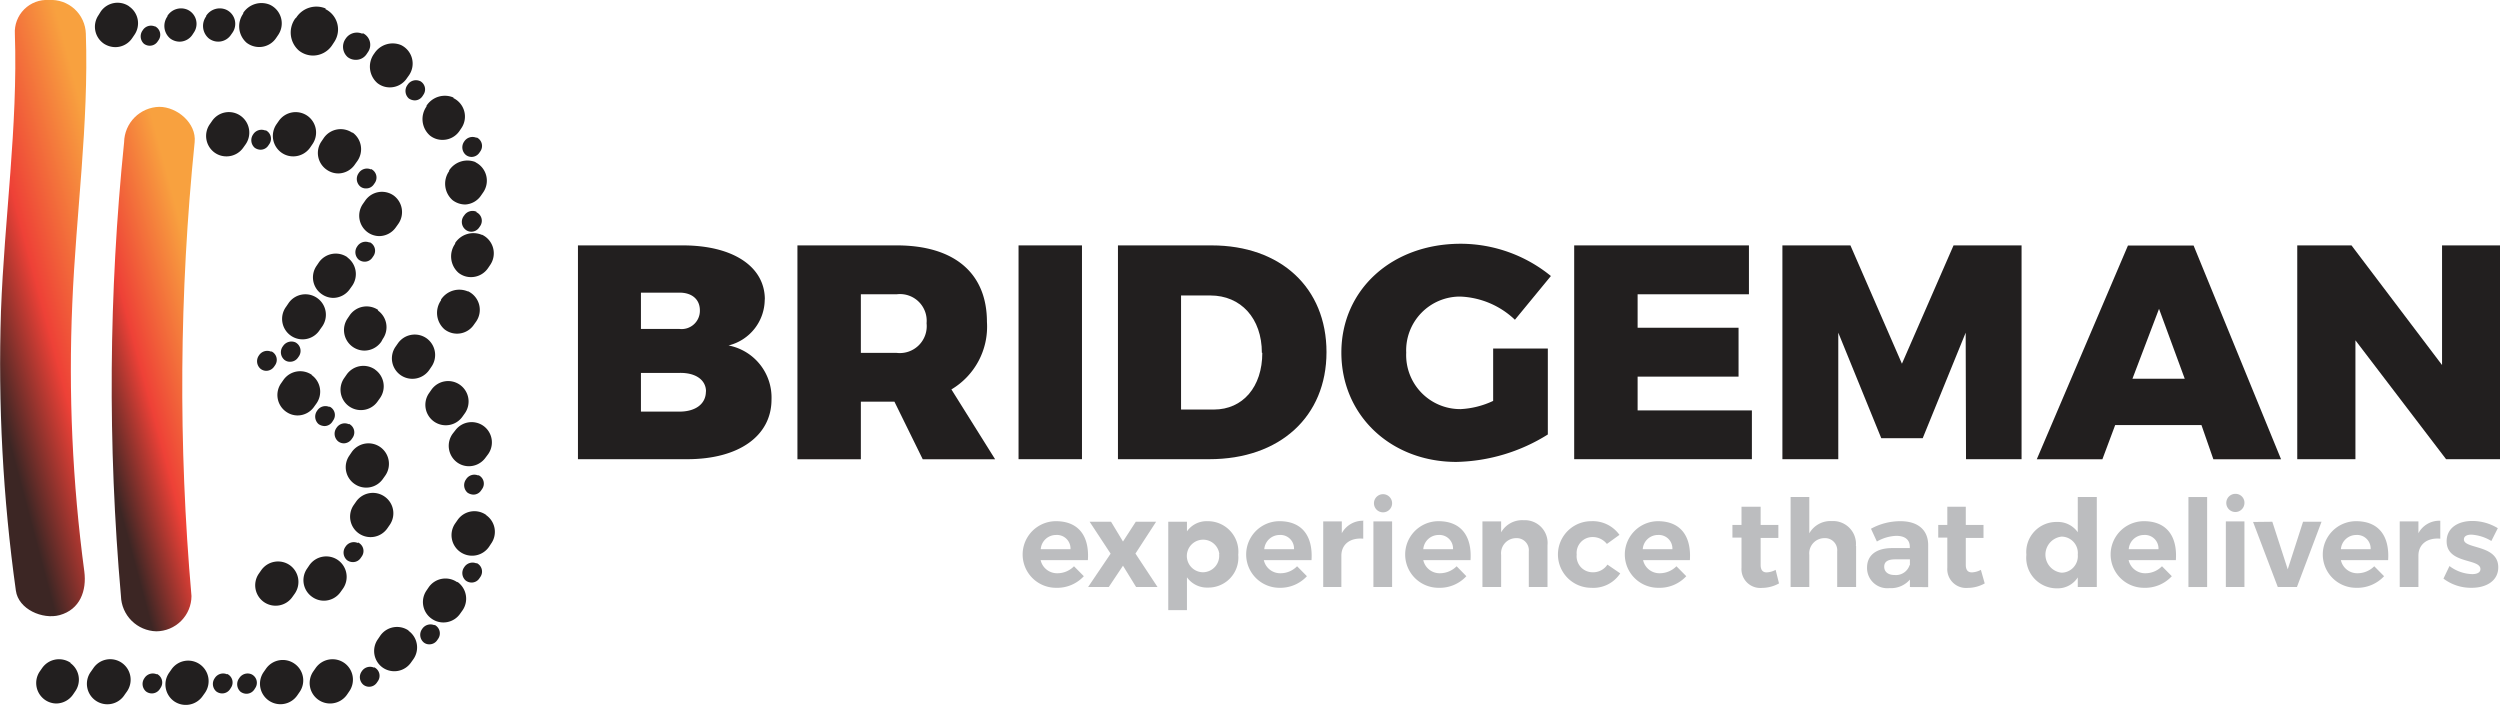 <svg id="Layer_1" data-name="Layer 1" xmlns="http://www.w3.org/2000/svg" xmlns:xlink="http://www.w3.org/1999/xlink" viewBox="0 0 228.61 64.46"><defs><style>.cls-1{fill:none;}.cls-2{fill:#bcbdbf;}.cls-3{clip-path:url(#clip-path);}.cls-4{fill:url(#linear-gradient);}.cls-5{clip-path:url(#clip-path-2);}.cls-6{fill:url(#linear-gradient-2);}.cls-7{fill:#221f1f;}</style><clipPath id="clip-path"><path id="SVGID" class="cls-1" d="M1.36,3.11C1.64,11.59.4,20,.09,28.45A149.57,149.57,0,0,0,1.45,54c.23,1.72,2.45,2.67,4,2.25,1.87-.51,2.49-2.24,2.26-4a139,139,0,0,1-1.1-24.47c.34-8.24,1.52-16.44,1.24-24.7A3.18,3.18,0,0,0,4.47,0,2.93,2.93,0,0,0,1.36,3.11"/></clipPath><linearGradient id="linear-gradient" x1="-175.57" y1="435.52" x2="-174.81" y2="435.52" gradientTransform="translate(3302.14 -8169.16) scale(18.82)" gradientUnits="userSpaceOnUse"><stop offset="0" stop-color="#3c2624"/><stop offset="0.43" stop-color="#ee4137"/><stop offset="1" stop-color="#f8a13f"/></linearGradient><clipPath id="clip-path-2"><path id="SVGID-2" data-name="SVGID" class="cls-1" d="M11.35,13a218.88,218.88,0,0,0-.29,41.51,3.32,3.32,0,0,0,3.23,3.22,3.24,3.24,0,0,0,3.22-3.22A219.71,219.71,0,0,1,17.8,13c.18-1.74-1.61-3.23-3.23-3.23A3.29,3.29,0,0,0,11.35,13"/></clipPath><linearGradient id="linear-gradient-2" x1="-173.48" y1="432.61" x2="-172.73" y2="432.61" gradientTransform="translate(2818.07 -6972.91) scale(16.2)" xlink:href="#linear-gradient"/></defs><title>bridgeman-logo</title><path class="cls-2" d="M99.44,51.22H95.16a1.54,1.54,0,0,0,1.55,1.2,2.11,2.11,0,0,0,1.5-.64l.9.91a3.31,3.31,0,0,1-2.55,1.06,3,3,0,1,1,0-6.09c2.09,0,3.07,1.39,2.92,3.56m-1.59-1a1.24,1.24,0,0,0-1.32-1.3,1.4,1.4,0,0,0-1.4,1.3Z"/><polygon class="cls-2" points="101.6 47.71 102.69 49.52 103.86 47.71 105.72 47.71 103.83 50.62 105.85 53.68 103.89 53.68 102.69 51.73 101.39 53.68 99.5 53.68 101.56 50.63 99.64 47.71 101.6 47.71"/><path class="cls-2" d="M113.23,50.73a2.74,2.74,0,0,1-2.78,3,2.24,2.24,0,0,1-1.91-.94v3h-1.71V47.71h1.71v.88a2.19,2.19,0,0,1,1.88-.93,2.79,2.79,0,0,1,2.81,3.07m-1.73-.06A1.49,1.49,0,1,0,110,52.33a1.5,1.5,0,0,0,1.48-1.66"/><path class="cls-2" d="M119.85,51.22h-4.28a1.53,1.53,0,0,0,1.54,1.2,2.11,2.11,0,0,0,1.5-.64l.9.91A3.31,3.31,0,0,1,117,53.75a3,3,0,1,1,0-6.09c2.09,0,3.07,1.39,2.93,3.56m-1.6-1a1.24,1.24,0,0,0-1.32-1.3,1.41,1.41,0,0,0-1.4,1.3Z"/><path class="cls-2" d="M124.66,47.65v1.61c-1.22-.11-2,.54-2,1.55v2.87H121v-6h1.7v1.08a2.18,2.18,0,0,1,2-1.14"/><path class="cls-2" d="M127.3,53.68h-1.71v-6h1.71Zm0-7.66a.83.83,0,1,1-1.66,0,.83.83,0,1,1,1.66,0"/><path class="cls-2" d="M134.43,51.22h-4.28a1.53,1.53,0,0,0,1.54,1.2,2.16,2.16,0,0,0,1.51-.64l.89.91a3.31,3.31,0,0,1-2.55,1.06,3,3,0,1,1,0-6.09c2.09,0,3.07,1.39,2.93,3.56m-1.6-1a1.24,1.24,0,0,0-1.32-1.3,1.41,1.41,0,0,0-1.4,1.3Z"/><path class="cls-2" d="M141.51,49.93v3.75H139.8V50.43a1.11,1.11,0,0,0-1.17-1.22,1.38,1.38,0,0,0-1.36,1.53v2.94h-1.71v-6h1.71v1a2.21,2.21,0,0,1,2.06-1.11,2.08,2.08,0,0,1,2.18,2.28"/><path class="cls-2" d="M145.6,49.11a1.45,1.45,0,0,0-1.42,1.6,1.46,1.46,0,0,0,1.42,1.62,1.57,1.57,0,0,0,1.39-.7l1.17.8a2.93,2.93,0,0,1-2.65,1.32,3,3,0,0,1,0-6.09,3,3,0,0,1,2.58,1.25l-1.15.83a1.66,1.66,0,0,0-1.37-.63"/><path class="cls-2" d="M154.53,51.22h-4.28a1.53,1.53,0,0,0,1.54,1.2,2.14,2.14,0,0,0,1.51-.64l.9.91a3.32,3.32,0,0,1-2.55,1.06,3,3,0,1,1-.05-6.09c2.1,0,3.07,1.39,2.93,3.56m-1.6-1a1.24,1.24,0,0,0-1.32-1.3,1.39,1.39,0,0,0-1.39,1.3Z"/><path class="cls-2" d="M162.68,53.35a3.26,3.26,0,0,1-1.56.41,1.72,1.72,0,0,1-1.87-1.84V49.16h-.83V48h.83V46.34H161V48h1.62v1.19H161v2.46c0,.5.21.7.57.69a1.89,1.89,0,0,0,.8-.23Z"/><path class="cls-2" d="M169.73,49.93v3.75H168V50.43a1.11,1.11,0,0,0-1.17-1.22,1.39,1.39,0,0,0-1.38,1.53v2.94h-1.71V45.45h1.71v3.32a2.22,2.22,0,0,1,2.06-1.12,2.09,2.09,0,0,1,2.2,2.28"/><path class="cls-2" d="M174.65,53.68V53a2.29,2.29,0,0,1-1.87.78,1.85,1.85,0,0,1-2.05-1.87c0-1.12.81-1.78,2.27-1.79h1.64V50c0-.63-.42-1-1.24-1a3.81,3.81,0,0,0-1.77.52l-.54-1.17a5.56,5.56,0,0,1,2.7-.69c1.59,0,2.51.8,2.53,2.14v3.89Zm0-2v-.53H173.3c-.65,0-1,.2-1,.67s.36.76.94.76a1.31,1.31,0,0,0,1.38-.9"/><path class="cls-2" d="M181.49,53.35a3.2,3.2,0,0,1-1.55.41,1.72,1.72,0,0,1-1.87-1.84V49.16h-.83V48h.83V46.34h1.69V48h1.62v1.19h-1.62v2.46c0,.5.21.7.58.69a1.93,1.93,0,0,0,.8-.23Z"/><path class="cls-2" d="M191.74,45.45v8.23H190V52.8a2.17,2.17,0,0,1-1.88,1,2.79,2.79,0,0,1-2.82-3.07,2.75,2.75,0,0,1,2.77-3,2.23,2.23,0,0,1,1.93.94V45.45ZM190,50.72a1.5,1.5,0,0,0-1.48-1.65,1.66,1.66,0,0,0,0,3.3A1.51,1.51,0,0,0,190,50.72"/><path class="cls-2" d="M198.93,51.22h-4.28a1.54,1.54,0,0,0,1.55,1.2,2.11,2.11,0,0,0,1.5-.64l.9.91a3.31,3.31,0,0,1-2.55,1.06,3,3,0,1,1,0-6.09c2.09,0,3.07,1.39,2.92,3.56m-1.59-1a1.24,1.24,0,0,0-1.32-1.3,1.4,1.4,0,0,0-1.4,1.3Z"/><rect class="cls-2" x="200.12" y="45.45" width="1.71" height="8.23"/><path class="cls-2" d="M205.24,53.68h-1.7v-6h1.7Zm0-7.66a.83.83,0,1,1-.83-.86.81.81,0,0,1,.83.86"/><polygon class="cls-2" points="207.79 47.71 209.2 52.06 210.6 47.71 212.29 47.71 210.04 53.68 208.29 53.68 206.03 47.73 207.79 47.71"/><path class="cls-2" d="M218.34,51.22h-4.28a1.53,1.53,0,0,0,1.54,1.2,2.14,2.14,0,0,0,1.51-.64l.9.91a3.33,3.33,0,0,1-2.56,1.06,3,3,0,1,1,0-6.09c2.1,0,3.07,1.39,2.93,3.56m-1.6-1a1.24,1.24,0,0,0-1.32-1.3,1.41,1.41,0,0,0-1.4,1.3Z"/><path class="cls-2" d="M223.15,47.65v1.61c-1.22-.11-2,.54-2,1.55v2.87h-1.71v-6h1.71v1.08a2.16,2.16,0,0,1,2-1.14"/><path class="cls-2" d="M226,48.89c-.4,0-.69.13-.69.44,0,.9,3.15.45,3.14,2.55,0,1.22-1.07,1.87-2.43,1.87a4.14,4.14,0,0,1-2.58-.84l.55-1.15a3.59,3.59,0,0,0,2.08.74c.43,0,.75-.14.75-.46,0-1-3.09-.44-3.09-2.54,0-1.23,1.05-1.86,2.35-1.86a4.48,4.48,0,0,1,2.33.66l-.59,1.17a4,4,0,0,0-1.82-.58"/><g class="cls-3"><rect class="cls-4" x="-7.42" y="-0.11" width="22.69" height="56.89" transform="translate(-7.2 1.98) rotate(-15)"/></g><g class="cls-5"><rect class="cls-6" x="3.78" y="9.48" width="20.27" height="48.43" transform="translate(-8.25 4.75) rotate(-15)"/></g><path class="cls-7" d="M6.47,60.62a1.88,1.88,0,0,0-2.61.46l-.23.33a1.88,1.88,0,0,0,.5,2.6,1.85,1.85,0,0,0,1,.32,1.89,1.89,0,0,0,1.55-.82l.19-.28a1.87,1.87,0,0,0-.45-2.61"/><path class="cls-7" d="M11.15,60.62a1.86,1.86,0,0,0-2.6.46l-.23.33a1.87,1.87,0,1,0,3.09,2.1l.2-.28a1.88,1.88,0,0,0-.46-2.61"/><path class="cls-7" d="M18.28,60.75a1.86,1.86,0,0,0-2.6.46l-.23.33a1.88,1.88,0,0,0,.49,2.6,1.88,1.88,0,0,0,2.6-.5l.2-.28a1.88,1.88,0,0,0-.46-2.61"/><path class="cls-7" d="M26.93,60.69a1.87,1.87,0,0,0-2.6.45l-.23.33a1.87,1.87,0,1,0,3.09,2.11l.2-.29a1.86,1.86,0,0,0-.46-2.6"/><path class="cls-7" d="M31.48,60.62a1.88,1.88,0,0,0-2.61.46l-.23.33a1.87,1.87,0,0,0,.5,2.6,1.85,1.85,0,0,0,1.05.32,1.89,1.89,0,0,0,1.55-.82l.19-.28a1.87,1.87,0,0,0-.45-2.61"/><path class="cls-7" d="M37.38,57.67a1.87,1.87,0,0,0-2.6.45l-.23.34A1.86,1.86,0,0,0,35,61.05a1.86,1.86,0,0,0,2.6-.49l.2-.28a1.87,1.87,0,0,0-.46-2.61"/><path class="cls-7" d="M41.81,53.24a1.87,1.87,0,0,0-2.6.45L39,54a1.86,1.86,0,0,0,.49,2.59,1.86,1.86,0,0,0,2.6-.49l.2-.28a1.88,1.88,0,0,0-.46-2.61"/><path class="cls-7" d="M44.46,47.09a1.87,1.87,0,0,0-2.61.45l-.23.33A1.87,1.87,0,1,0,44.72,50l.19-.29a1.86,1.86,0,0,0-.45-2.6"/><path class="cls-7" d="M44.28,39a1.86,1.86,0,0,0-2.62.32l-.25.32a1.88,1.88,0,0,0,.36,2.62,1.82,1.82,0,0,0,1,.37,1.87,1.87,0,0,0,1.59-.73l.21-.28A1.86,1.86,0,0,0,44.28,39"/><path class="cls-7" d="M42.06,35.19a1.87,1.87,0,0,0-2.61.45l-.23.33a1.87,1.87,0,0,0,.5,2.6,1.87,1.87,0,0,0,2.59-.5l.2-.28a1.87,1.87,0,0,0-.45-2.6"/><path class="cls-7" d="M34.31,33.8a1.87,1.87,0,0,0-2.61.45l-.23.33A1.86,1.86,0,0,0,33,37.5a1.85,1.85,0,0,0,1.55-.82l.2-.28a1.87,1.87,0,0,0-.45-2.6"/><path class="cls-7" d="M28.53,34.29a1.87,1.87,0,0,0-2.61.45l-.23.33a1.87,1.87,0,0,0,.5,2.6,1.82,1.82,0,0,0,1,.32,1.85,1.85,0,0,0,1.55-.82l.2-.28a1.87,1.87,0,0,0-.45-2.6"/><path class="cls-7" d="M34.77,40.88a1.87,1.87,0,0,0-2.6.45l-.23.34a1.86,1.86,0,0,0,.49,2.59,1.86,1.86,0,0,0,2.6-.49l.2-.28a1.88,1.88,0,0,0-.46-2.61"/><path class="cls-7" d="M35.17,45.41a1.87,1.87,0,0,0-2.6.45l-.23.33a1.87,1.87,0,1,0,3.09,2.11l.2-.29a1.86,1.86,0,0,0-.46-2.6"/><path class="cls-7" d="M30.91,51.22a1.88,1.88,0,0,0-2.61.45l-.23.34a1.86,1.86,0,0,0,.5,2.59,1.84,1.84,0,0,0,1.05.33,1.87,1.87,0,0,0,1.54-.82l.2-.28a1.88,1.88,0,0,0-.45-2.61"/><path class="cls-7" d="M26.5,51.68a1.88,1.88,0,0,0-2.61.46l-.23.33a1.87,1.87,0,0,0,.5,2.6,1.87,1.87,0,0,0,2.59-.5l.2-.28a1.88,1.88,0,0,0-.45-2.61"/><path class="cls-7" d="M39,30.93a1.88,1.88,0,0,0-2.61.46l-.23.33a1.87,1.87,0,0,0,.5,2.6,1.88,1.88,0,0,0,2.6-.5l.19-.28A1.88,1.88,0,0,0,39,30.93"/><path class="cls-7" d="M34.59,28.35A1.88,1.88,0,0,0,32,28.8l-.23.34a1.88,1.88,0,0,0,1.55,2.92,1.89,1.89,0,0,0,1.55-.82L35,31a1.87,1.87,0,0,0-.45-2.61"/><path class="cls-7" d="M29,27.25a1.87,1.87,0,0,0-2.6.45l-.23.34a1.87,1.87,0,1,0,3.09,2.1l.2-.28A1.87,1.87,0,0,0,29,27.25"/><path class="cls-7" d="M31.78,23.53a1.88,1.88,0,0,0-2.61.45l-.23.34a1.86,1.86,0,0,0,.5,2.59,1.84,1.84,0,0,0,1,.33A1.87,1.87,0,0,0,32,26.42l.2-.28a1.88,1.88,0,0,0-.45-2.61"/><path class="cls-7" d="M36,17.88a1.86,1.86,0,0,0-2.6.46l-.23.33a1.88,1.88,0,0,0,.49,2.6,1.85,1.85,0,0,0,1,.32,1.87,1.87,0,0,0,1.55-.82l.2-.28A1.88,1.88,0,0,0,36,17.88"/><path class="cls-7" d="M32.23,12.15a1.88,1.88,0,0,0-2.61.45l-.23.34a1.86,1.86,0,0,0,.5,2.59,1.84,1.84,0,0,0,1.05.33A1.87,1.87,0,0,0,32.48,15l.2-.28a1.88,1.88,0,0,0-.45-2.61"/><path class="cls-7" d="M28.11,10.59a1.88,1.88,0,0,0-2.61.46l-.23.33a1.88,1.88,0,0,0,.5,2.6,1.85,1.85,0,0,0,1.05.32,1.89,1.89,0,0,0,1.55-.82l.19-.28a1.87,1.87,0,0,0-.45-2.61"/><path class="cls-7" d="M22,10.59a1.86,1.86,0,0,0-2.6.46l-.23.33a1.88,1.88,0,0,0,.49,2.6,1.85,1.85,0,0,0,1.05.32,1.87,1.87,0,0,0,1.55-.82l.2-.28A1.88,1.88,0,0,0,22,10.59"/><path class="cls-7" d="M11.81.58a1.87,1.87,0,0,0-2.6.48L9,1.4A1.87,1.87,0,0,0,9.51,4a1.94,1.94,0,0,0,1.05.31,1.86,1.86,0,0,0,1.54-.84l.19-.28a1.86,1.86,0,0,0-.48-2.6"/><path class="cls-7" d="M17.15.89a1.48,1.48,0,0,0-1.84.56l0,.05a1.5,1.5,0,0,0,.23,2,1.44,1.44,0,0,0,.89.31,1.42,1.42,0,0,0,1.17-.64L17.71,3A1.42,1.42,0,0,0,17.15.89"/><path class="cls-7" d="M20.69.89a1.48,1.48,0,0,0-1.84.56l0,.05a1.49,1.49,0,0,0,.23,2,1.4,1.4,0,0,0,2.05-.33L21.25,3A1.42,1.42,0,0,0,20.69.89"/><path class="cls-7" d="M24.67.43a2,2,0,0,0-2.43.75l0,.07a2,2,0,0,0,.3,2.65,1.89,1.89,0,0,0,1.18.4,1.86,1.86,0,0,0,1.54-.84l.19-.28A1.88,1.88,0,0,0,24.67.43"/><path class="cls-7" d="M29.79.78a2.19,2.19,0,0,0-2.7.83L27,1.69a2.19,2.19,0,0,0,.34,2.94,2.08,2.08,0,0,0,1.31.45,2.11,2.11,0,0,0,1.71-.93l.21-.32a2.07,2.07,0,0,0-.82-3"/><path class="cls-7" d="M36.67,4.12a2,2,0,0,0-2.43.75l-.05.07a2,2,0,0,0,.31,2.65,1.81,1.81,0,0,0,1.18.4,1.86,1.86,0,0,0,1.53-.84l.2-.28a1.88,1.88,0,0,0-.74-2.75"/><path class="cls-7" d="M38.39,7.41a.9.9,0,0,0-1.12.35l0,0A.92.92,0,0,0,37.38,9a1,1,0,0,0,.55.18.85.85,0,0,0,.7-.38l.09-.14a.86.86,0,0,0-.33-1.26"/><path class="cls-7" d="M43.57,12.6a.9.9,0,0,0-1.12.34l0,0a.91.91,0,0,0,.14,1.22.85.85,0,0,0,.54.19.87.87,0,0,0,.71-.39l.09-.13a.86.86,0,0,0-.34-1.26"/><path class="cls-7" d="M33.92,15.49a.9.9,0,0,0-1.12.34l0,0a.91.91,0,0,0,.14,1.22.8.8,0,0,0,.54.18.83.83,0,0,0,.71-.38l.09-.13a.86.86,0,0,0-.34-1.26"/><path class="cls-7" d="M24.27,11.94a.9.9,0,0,0-1.12.35l0,0a.92.92,0,0,0,.14,1.22.94.94,0,0,0,.54.18.84.84,0,0,0,.71-.39l.09-.13a.86.86,0,0,0-.34-1.26"/><path class="cls-7" d="M33.79,22.18a.9.9,0,0,0-1.12.35l0,0a.91.91,0,0,0,.14,1.22.9.9,0,0,0,.54.18.84.84,0,0,0,.71-.39l.09-.13a.86.86,0,0,0-.34-1.26"/><path class="cls-7" d="M27,31.3a.92.92,0,0,0-1.12.35l0,0A.91.91,0,0,0,26,32.9a.79.79,0,0,0,.54.18.86.86,0,0,0,.71-.38l.09-.13A.88.88,0,0,0,27,31.3"/><path class="cls-7" d="M30.11,37.21a.89.89,0,0,0-1.11.35l0,0a.91.91,0,0,0,.13,1.22,1,1,0,0,0,.55.18.85.85,0,0,0,.7-.38l.09-.14a.85.85,0,0,0-.34-1.26"/><path class="cls-7" d="M31.89,38.79a.89.89,0,0,0-1.12.34l0,0a.91.91,0,0,0,.14,1.22.85.85,0,0,0,.54.19.89.89,0,0,0,.71-.39l.09-.13a.86.86,0,0,0-.34-1.26"/><path class="cls-7" d="M32.71,49.65a.9.9,0,0,0-1.12.35l0,0a.91.91,0,0,0,.14,1.22.9.9,0,0,0,.54.18A.85.85,0,0,0,33,51l.09-.13a.86.86,0,0,0-.34-1.26"/><path class="cls-7" d="M14.33,61.66a.9.9,0,0,0-1.12.35l0,0a.91.91,0,0,0,.14,1.22.9.9,0,0,0,.54.18.87.87,0,0,0,.71-.38l.09-.14a.87.87,0,0,0-.34-1.26"/><path class="cls-7" d="M20.76,61.66a.9.9,0,0,0-1.12.35l0,0a.91.91,0,0,0,.14,1.22.9.9,0,0,0,.54.18.86.86,0,0,0,.71-.38l.09-.14a.86.86,0,0,0-.34-1.26"/><path class="cls-7" d="M23,61.66a.9.9,0,0,0-1.12.35l0,0A.92.92,0,0,0,22,63.26a.94.94,0,0,0,.54.18.86.86,0,0,0,.71-.38l.09-.14A.86.86,0,0,0,23,61.66"/><path class="cls-7" d="M34.2,61.05a.9.9,0,0,0-1.12.34l0,0a.91.91,0,0,0,.14,1.22.85.85,0,0,0,1.25-.2l.09-.13a.86.86,0,0,0-.34-1.26"/><path class="cls-7" d="M39.72,57.17a.91.91,0,0,0-1.12.35l0,0a.91.91,0,0,0,.14,1.22.79.79,0,0,0,.54.18.85.85,0,0,0,.7-.38l.09-.13a.87.87,0,0,0-.33-1.27"/><path class="cls-7" d="M43.73,43.48a.89.89,0,0,0-1.11.35l0,0a.91.91,0,0,0,.13,1.22,1,1,0,0,0,.55.18.84.84,0,0,0,.7-.39l.09-.13a.85.85,0,0,0-.34-1.26"/><path class="cls-7" d="M24.8,32.16a.9.9,0,0,0-1.12.34l0,0a.91.91,0,0,0,.14,1.22.85.85,0,0,0,.54.19.88.88,0,0,0,.71-.39l.09-.13a.86.86,0,0,0-.34-1.26"/><path class="cls-7" d="M43.57,19.36a.91.91,0,0,0-1.12.34l0,0A.91.91,0,0,0,42.57,21a.85.85,0,0,0,.54.19.87.87,0,0,0,.71-.39l.09-.13a.86.86,0,0,0-.34-1.26"/><path class="cls-7" d="M43.57,51.52a.9.9,0,0,0-1.12.35l0,0a.91.91,0,0,0,.14,1.22.9.9,0,0,0,.54.18.84.84,0,0,0,.71-.39l.09-.13a.86.86,0,0,0-.34-1.26"/><path class="cls-7" d="M14.16,2.42a.89.89,0,0,0-1.11.35l0,0A.92.92,0,0,0,13.16,4a.88.88,0,0,0,.55.18.85.85,0,0,0,.7-.38l.09-.13a.86.86,0,0,0-.34-1.27"/><path class="cls-7" d="M33.12,3.08a1.23,1.23,0,0,0-1.52.47l0,0a1.26,1.26,0,0,0,.19,1.67,1.2,1.2,0,0,0,.74.25,1.16,1.16,0,0,0,1-.53l.12-.18a1.17,1.17,0,0,0-.46-1.72"/><path class="cls-7" d="M41.47,8.92A2,2,0,0,0,39,9.67l0,.07a2,2,0,0,0,.31,2.65,1.81,1.81,0,0,0,1.18.4A1.86,1.86,0,0,0,42,12l.19-.28a1.88,1.88,0,0,0-.73-2.75"/><path class="cls-7" d="M43.5,14.83a2,2,0,0,0-2.43.75l0,.07a2,2,0,0,0,.31,2.65,1.93,1.93,0,0,0,1.17.4A1.86,1.86,0,0,0,44,17.86l.2-.29a1.88,1.88,0,0,0-.74-2.74"/><path class="cls-7" d="M44.05,21.47a2,2,0,0,0-2.43.75l0,.07a2,2,0,0,0,.3,2.65,1.81,1.81,0,0,0,1.18.4,1.88,1.88,0,0,0,1.54-.84l.19-.28a1.88,1.88,0,0,0-.74-2.75"/><path class="cls-7" d="M42.76,26.64a2,2,0,0,0-2.43.75l0,.07a2,2,0,0,0,.31,2.65,1.86,1.86,0,0,0,2.71-.44l.2-.28a1.88,1.88,0,0,0-.74-2.75"/><path class="cls-7" d="M69.93,27.38a4.35,4.35,0,0,1-3.31,4.21,4.85,4.85,0,0,1,3.93,4.94c0,3.34-3,5.46-7.7,5.46h-10V22.44h9.59c4.58,0,7.5,1.93,7.5,4.94m-5.94,1c0-1-.72-1.62-1.86-1.62H58.61v3.32h3.52A1.67,1.67,0,0,0,64,28.41m.56,7.39c0-1.06-.95-1.73-2.42-1.7H58.61v3.54h3.52c1.47,0,2.42-.7,2.42-1.84"/><path class="cls-7" d="M84.38,42l-2.59-5.27H78.72V42h-5.8V22.44H82c5.24,0,8.25,2.51,8.25,7A6.67,6.67,0,0,1,87,35.61L91,42Zm-5.66-9.73H82a2.46,2.46,0,0,0,2.73-2.71A2.44,2.44,0,0,0,82,26.91H78.72Z"/><rect class="cls-7" x="93.14" y="22.44" width="5.8" height="19.55"/><path class="cls-7" d="M121.3,32.2c0,5.89-4.26,9.79-10.71,9.79h-8.36V22.44h8.56c6.33,0,10.51,3.88,10.51,9.76m-5.91.06c0-3.15-1.92-5.24-4.71-5.24H108V37.45H111c2.65,0,4.43-2.07,4.43-5.19"/><path class="cls-7" d="M136.54,31.87h5v7.86a16.35,16.35,0,0,1-8.36,2.51c-6,0-10.52-4.26-10.52-10s4.61-9.95,10.91-9.95a13.08,13.08,0,0,1,8.25,2.95l-3.29,4a7.67,7.67,0,0,0-5-2.12,4.92,4.92,0,0,0-4.94,5.13,4.94,4.94,0,0,0,5,5.16,7.9,7.9,0,0,0,2.95-.75Z"/><polygon class="cls-7" points="159.93 22.44 159.93 26.91 149.75 26.91 149.75 29.97 158.98 29.97 158.98 34.44 149.75 34.44 149.75 37.53 160.2 37.53 160.2 41.99 143.95 41.99 143.95 22.44 159.93 22.44"/><polygon class="cls-7" points="169.21 22.44 173.92 33.26 178.64 22.44 184.86 22.44 184.86 41.99 179.78 41.99 179.75 30.42 175.82 40.07 172.03 40.07 168.1 30.42 168.1 41.99 162.99 41.99 162.99 22.44 169.21 22.44"/><path class="cls-7" d="M201.31,38.87h-7.89L192.25,42h-6l8.34-19.55h6l8,19.55h-6.19Zm-1.53-4.24-2.35-6.39L195,34.63Z"/><polygon class="cls-7" points="215.03 22.44 223.31 33.38 223.31 22.44 228.61 22.44 228.61 41.99 223.68 41.99 215.39 31.12 215.39 41.99 210.07 41.99 210.07 22.44 215.03 22.44"/></svg>